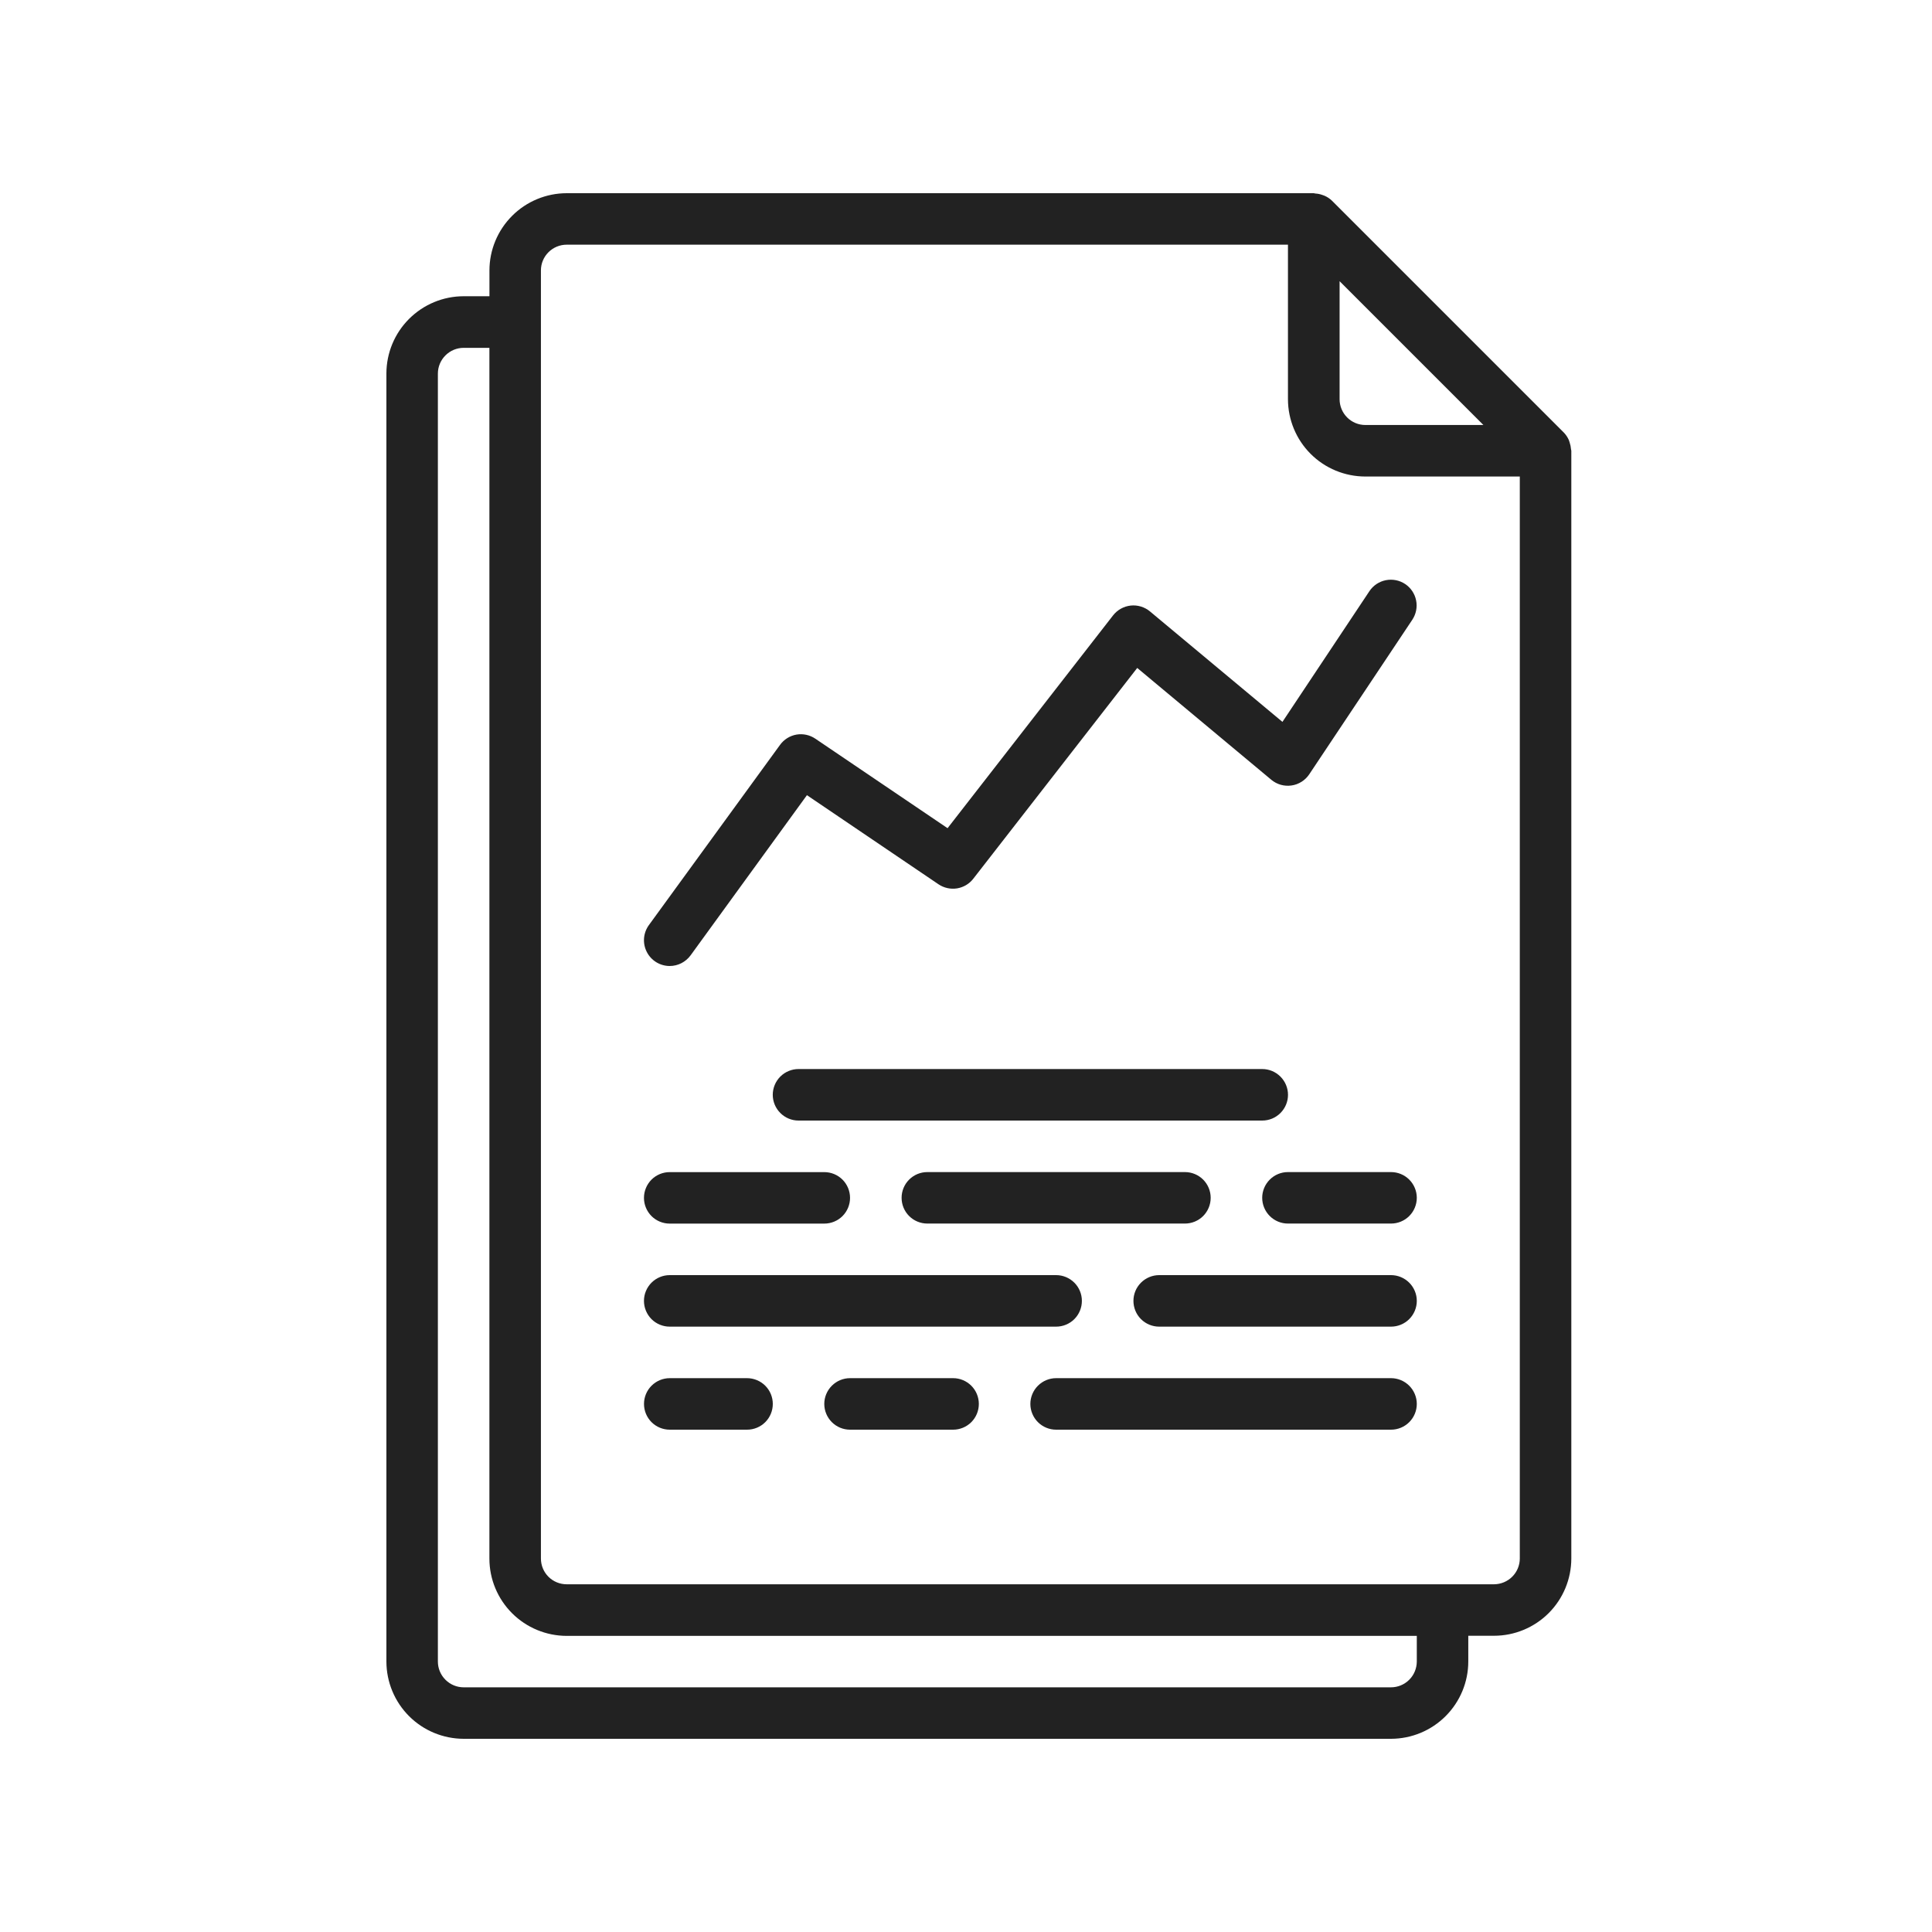 <svg width="48" height="48" viewBox="0 0 48 48" fill="none" xmlns="http://www.w3.org/2000/svg">
<path d="M38.978 10.934C38.948 10.865 38.905 10.801 38.853 10.747L33.093 4.987C33.038 4.934 32.975 4.892 32.905 4.862C32.886 4.854 32.866 4.847 32.846 4.841C32.792 4.822 32.736 4.811 32.68 4.808C32.667 4.808 32.654 4.8 32.641 4.8H14.079C13.57 4.801 13.082 5.003 12.723 5.363C12.363 5.723 12.16 6.211 12.16 6.72V7.36H11.52C11.011 7.36 10.523 7.563 10.163 7.923C9.803 8.283 9.601 8.77 9.6 9.279V41.28C9.601 41.789 9.803 42.277 10.163 42.637C10.523 42.997 11.011 43.199 11.52 43.2H34.559C35.069 43.199 35.556 42.997 35.916 42.637C36.276 42.277 36.479 41.789 36.479 41.28V40.64H37.119C37.628 40.64 38.116 40.437 38.476 40.078C38.836 39.718 39.038 39.23 39.039 38.721V11.199C39.037 11.186 39.034 11.172 39.031 11.159C39.027 11.103 39.016 11.048 38.998 10.995C38.992 10.975 38.986 10.954 38.978 10.934ZM36.855 10.559H33.922C33.752 10.559 33.59 10.492 33.47 10.372C33.35 10.252 33.282 10.089 33.282 9.919V6.986L36.855 10.559ZM35.2 41.281C35.199 41.451 35.132 41.613 35.012 41.733C34.892 41.853 34.729 41.921 34.559 41.921H11.519C11.349 41.921 11.187 41.853 11.067 41.733C10.947 41.613 10.879 41.451 10.879 41.281V9.282C10.879 9.112 10.947 8.95 11.067 8.83C11.187 8.71 11.349 8.642 11.519 8.642H12.159V38.723C12.159 39.232 12.362 39.72 12.722 40.08C13.082 40.44 13.57 40.642 14.079 40.643H35.2V41.281ZM37.119 39.361H14.079C13.909 39.361 13.746 39.294 13.626 39.174C13.506 39.054 13.439 38.891 13.439 38.721V6.719C13.439 6.549 13.506 6.387 13.626 6.267C13.746 6.147 13.909 6.079 14.079 6.079H31.999V9.919C32 10.428 32.202 10.916 32.562 11.276C32.922 11.636 33.41 11.838 33.919 11.839H37.759V38.721C37.759 38.89 37.691 39.053 37.572 39.172C37.452 39.292 37.289 39.36 37.12 39.361L37.119 39.361Z" fill="#222222"/>
<path d="M16.638 24C16.739 24 16.839 23.976 16.929 23.93C17.019 23.884 17.097 23.817 17.157 23.736L20.048 19.756L23.317 21.97C23.451 22.06 23.615 22.097 23.776 22.072C23.936 22.046 24.081 21.961 24.18 21.833L28.254 16.595L31.586 19.374C31.655 19.431 31.735 19.474 31.822 19.498C31.908 19.522 31.999 19.528 32.087 19.515C32.176 19.503 32.261 19.471 32.337 19.423C32.413 19.375 32.478 19.312 32.528 19.237L35.088 15.398C35.182 15.256 35.217 15.083 35.183 14.917C35.15 14.751 35.052 14.604 34.911 14.51C34.77 14.416 34.597 14.382 34.43 14.415C34.264 14.448 34.117 14.546 34.023 14.687L31.862 17.935L28.57 15.19C28.504 15.135 28.427 15.094 28.345 15.069C28.263 15.044 28.176 15.036 28.091 15.045C28.005 15.055 27.923 15.081 27.848 15.123C27.773 15.164 27.707 15.221 27.654 15.289L23.542 20.576L20.256 18.352C20.119 18.259 19.95 18.223 19.787 18.251C19.623 18.28 19.477 18.372 19.38 18.506L16.122 22.983C16.052 23.079 16.011 23.191 16.001 23.309C15.992 23.427 16.015 23.545 16.069 23.65C16.122 23.755 16.204 23.844 16.305 23.906C16.405 23.967 16.521 24 16.639 24L16.638 24Z" fill="#222222"/>
<path d="M32 27.2C32 27.03 31.932 26.868 31.812 26.748C31.692 26.628 31.53 26.56 31.36 26.56H19.839C19.67 26.56 19.507 26.628 19.387 26.747C19.267 26.867 19.199 27.03 19.199 27.2C19.199 27.37 19.267 27.532 19.387 27.652C19.507 27.773 19.67 27.84 19.839 27.84H31.36C31.53 27.84 31.693 27.773 31.813 27.652C31.933 27.532 32 27.37 32 27.2Z" fill="#222222"/>
<path d="M34.559 29.12H31.999C31.829 29.12 31.667 29.187 31.547 29.307C31.427 29.427 31.359 29.59 31.359 29.759C31.359 29.929 31.427 30.092 31.547 30.212C31.667 30.332 31.829 30.399 31.999 30.399H34.559C34.729 30.399 34.892 30.332 35.012 30.212C35.132 30.092 35.2 29.929 35.2 29.759C35.2 29.59 35.132 29.427 35.012 29.307C34.892 29.187 34.729 29.12 34.559 29.12Z" fill="#222222"/>
<path d="M16.639 30.4H20.479C20.649 30.4 20.812 30.333 20.932 30.213C21.052 30.093 21.119 29.93 21.119 29.761C21.119 29.591 21.052 29.428 20.932 29.308C20.812 29.188 20.649 29.121 20.479 29.121H16.639C16.469 29.121 16.306 29.188 16.186 29.308C16.067 29.428 15.999 29.591 15.999 29.761C15.999 29.93 16.067 30.093 16.186 30.213C16.306 30.333 16.469 30.4 16.639 30.4Z" fill="#222222"/>
<path d="M16.639 32.96H26.239C26.409 32.96 26.572 32.893 26.692 32.773C26.812 32.653 26.879 32.49 26.879 32.32C26.879 32.15 26.812 31.988 26.692 31.868C26.572 31.748 26.409 31.68 26.239 31.68H16.639C16.469 31.68 16.306 31.748 16.186 31.868C16.067 31.988 15.999 32.15 15.999 32.32C15.999 32.49 16.067 32.653 16.186 32.773C16.306 32.893 16.469 32.96 16.639 32.96Z" fill="#222222"/>
<path d="M34.559 34.24H26.239C26.07 34.24 25.907 34.308 25.787 34.428C25.667 34.548 25.599 34.711 25.599 34.88C25.599 35.05 25.667 35.213 25.787 35.333C25.907 35.453 26.07 35.52 26.239 35.52H34.559C34.729 35.52 34.892 35.453 35.012 35.333C35.132 35.213 35.2 35.05 35.2 34.88C35.2 34.711 35.132 34.548 35.012 34.428C34.892 34.308 34.729 34.24 34.559 34.24Z" fill="#222222"/>
<path d="M23.04 29.12C22.87 29.12 22.707 29.187 22.587 29.307C22.467 29.427 22.4 29.59 22.4 29.759C22.4 29.929 22.467 30.092 22.587 30.212C22.707 30.332 22.87 30.399 23.04 30.399H29.439C29.609 30.399 29.772 30.332 29.892 30.212C30.012 30.092 30.079 29.929 30.079 29.759C30.079 29.59 30.012 29.427 29.892 29.307C29.772 29.187 29.609 29.12 29.439 29.12H23.04Z" fill="#222222"/>
<path d="M34.559 31.68H28.8C28.63 31.68 28.467 31.748 28.347 31.868C28.227 31.988 28.16 32.15 28.16 32.32C28.16 32.49 28.227 32.653 28.347 32.773C28.467 32.893 28.63 32.96 28.8 32.96H34.559C34.729 32.96 34.892 32.893 35.012 32.773C35.132 32.653 35.2 32.49 35.2 32.32C35.2 32.15 35.132 31.988 35.012 31.868C34.892 31.748 34.729 31.68 34.559 31.68Z" fill="#222222"/>
<path d="M23.68 34.24H21.119C20.949 34.24 20.787 34.308 20.667 34.428C20.547 34.548 20.479 34.711 20.479 34.88C20.479 35.05 20.547 35.213 20.667 35.333C20.787 35.453 20.949 35.52 21.119 35.52H23.68C23.849 35.52 24.012 35.453 24.132 35.333C24.252 35.213 24.319 35.05 24.319 34.88C24.319 34.711 24.252 34.548 24.132 34.428C24.012 34.308 23.849 34.24 23.68 34.24Z" fill="#222222"/>
<path d="M18.559 34.24H16.64C16.47 34.24 16.307 34.308 16.187 34.428C16.067 34.548 16 34.711 16 34.88C16 35.05 16.067 35.213 16.187 35.333C16.307 35.453 16.47 35.52 16.64 35.52H18.56C18.73 35.52 18.893 35.453 19.013 35.333C19.133 35.213 19.2 35.05 19.2 34.88C19.2 34.711 19.133 34.548 19.013 34.428C18.893 34.308 18.729 34.24 18.559 34.24Z" fill="#222222"/>
</svg>
